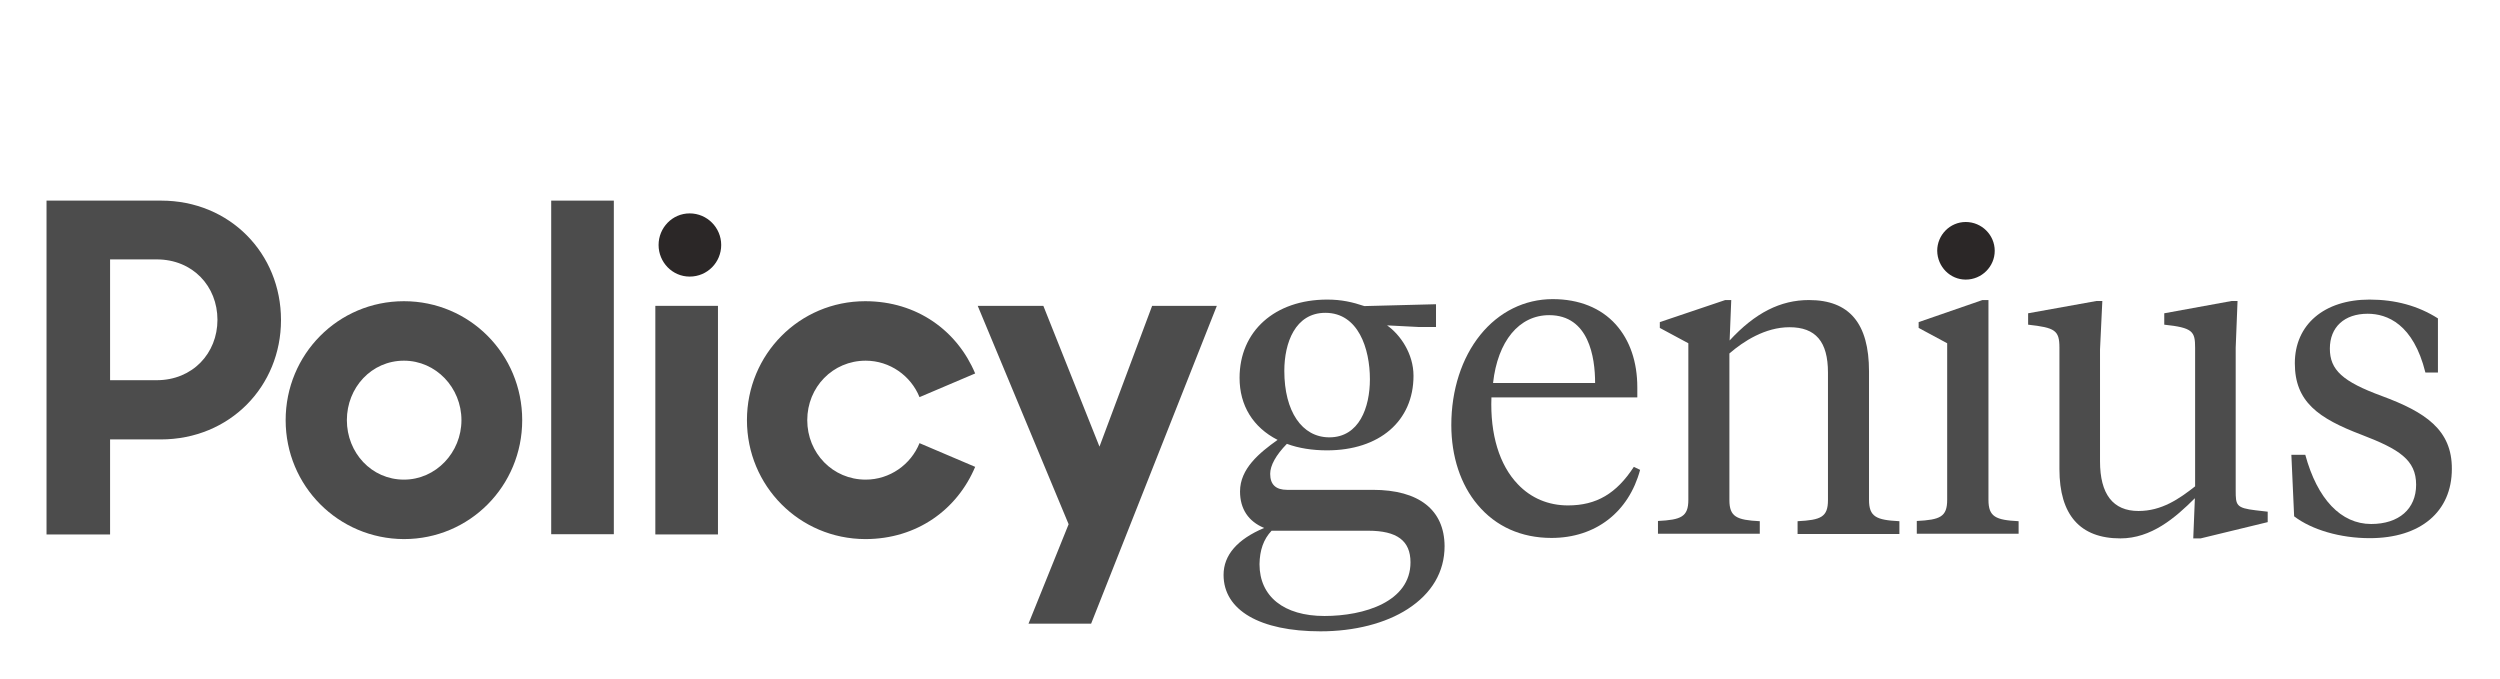 <?xml version="1.0" encoding="UTF-8"?>
<svg width="162px" height="44px" viewBox="0 0 162 44" version="1.1" xmlns="http://www.w3.org/2000/svg" xmlns:xlink="http://www.w3.org/1999/xlink">
    <!-- Generator: Sketch 52.6 (67491) - http://www.bohemiancoding.com/sketch -->
    <title>Policy Genius</title>
    <desc>Created with Sketch.</desc>
    <defs>
        <filter x="-2.6%" y="-14.3%" width="105.1%" height="128.6%" filterUnits="objectBoundingBox" id="filter-1">
            <feOffset dx="0" dy="1" in="SourceAlpha" result="shadowOffsetOuter1"></feOffset>
            <feGaussianBlur stdDeviation="0.5" in="shadowOffsetOuter1" result="shadowBlurOuter1"></feGaussianBlur>
            <feColorMatrix values="0 0 0 0 0   0 0 0 0 0   0 0 0 0 0  0 0 0 0.5 0" type="matrix" in="shadowBlurOuter1" result="shadowMatrixOuter1"></feColorMatrix>
            <feMerge>
                <feMergeNode in="shadowMatrixOuter1"></feMergeNode>
                <feMergeNode in="SourceGraphic"></feMergeNode>
            </feMerge>
        </filter>
    </defs>
    <g id="Policy-Genius" stroke="none" stroke-width="1" fill="none" fill-rule="evenodd">
        <g id="pgLogoBlack" filter="url(#filter-1)" transform="translate(3, 12)">
            <path d="M39.676,2.875 C39.676,1.761 40.563,0.828 41.69,0.828 C42.832,0.828 43.734,1.761 43.734,2.875 C43.734,3.989 42.847,4.923 41.69,4.923 C40.563,4.923 39.676,3.989 39.676,2.875" id="Shape" fill="#2B2727"></path>
            <path d="M0.015,0 L7.439,0 C11.903,0 15.209,3.432 15.209,7.738 C15.209,12.028 11.903,15.475 7.409,15.475 L4.133,15.475 L4.133,21.632 L0.015,21.632 L0.015,0 Z M4.133,3.824 L4.133,11.637 L7.154,11.637 C9.483,11.637 11.091,9.89 11.091,7.723 C11.091,5.555 9.498,3.809 7.154,3.809 L4.133,3.809 L4.133,3.824 Z" id="Shape" fill="#4C4C4C" fill-rule="nonzero"></path>
            <path d="M15.51,14.226 C15.51,9.966 18.906,6.518 23.175,6.518 C27.428,6.518 30.839,9.951 30.839,14.226 C30.839,18.486 27.443,21.933 23.175,21.933 C18.921,21.918 15.51,18.486 15.51,14.226 M26.902,14.226 C26.902,12.118 25.249,10.372 23.175,10.372 C21.071,10.372 19.477,12.118 19.477,14.226 C19.477,16.333 21.071,18.08 23.175,18.08 C25.249,18.08 26.902,16.318 26.902,14.226" id="Shape" fill="#4C4C4C" fill-rule="nonzero"></path>
            <rect id="Rectangle-path" fill="#4C4C4C" x="32.718" y="0" width="4.058" height="21.617"></rect>
            <rect id="Rectangle-path" fill="#4C4C4C" x="39.466" y="6.819" width="4.058" height="14.813"></rect>
            <path d="M45.402,14.226 C45.402,9.966 48.799,6.518 53.067,6.518 C56.434,6.518 59.034,8.445 60.191,11.2 L56.584,12.735 C56.028,11.351 54.66,10.372 53.097,10.372 C50.963,10.372 49.31,12.088 49.31,14.226 C49.31,16.363 50.963,18.08 53.097,18.08 C54.66,18.08 56.028,17.101 56.584,15.716 L60.191,17.252 C59.034,20.006 56.434,21.933 53.067,21.933 C48.799,21.918 45.402,18.486 45.402,14.226" id="Shape" fill="#4C4C4C"></path>
            <polygon id="Shape" fill="#4C4C4C" points="63.647 27.413 67.705 27.413 75.851 6.819 71.658 6.819 68.246 15.942 64.609 6.819 60.356 6.819 66.247 20.97"></polygon>
            <path d="M118.112,19.389 L118.112,11.065 C118.112,7.948 116.835,6.443 114.22,6.443 C112.371,6.443 110.733,7.271 109.08,9.062 L109.185,6.443 L108.794,6.443 L104.556,7.873 L104.556,8.249 L106.405,9.243 L106.405,19.389 C106.405,20.488 105.939,20.684 104.436,20.759 L104.436,21.587 L111.034,21.587 L111.034,20.774 C109.531,20.699 109.065,20.488 109.065,19.404 L109.065,9.905 C109.966,9.123 111.379,8.204 112.957,8.204 C114.655,8.204 115.452,9.138 115.452,11.14 L115.452,19.404 C115.452,20.503 115.001,20.699 113.483,20.774 L113.483,21.602 L120.081,21.602 L120.081,20.774 C118.578,20.699 118.112,20.488 118.112,19.389" id="Shape" fill="#4C4C4C"></path>
            <path d="M124.379,5.118 C125.416,5.118 126.258,4.275 126.258,3.252 C126.258,2.228 125.416,1.385 124.379,1.385 C123.357,1.385 122.531,2.228 122.531,3.252 C122.546,4.29 123.372,5.118 124.379,5.118 Z" id="Shape" fill="#2B2727"></path>
            <path d="M125.852,19.389 L125.852,6.443 L125.461,6.443 L121.328,7.873 L121.328,8.249 L123.177,9.243 L123.177,19.389 C123.177,20.488 122.726,20.684 121.208,20.759 L121.208,21.587 L127.806,21.587 L127.806,20.774 C126.318,20.699 125.852,20.488 125.852,19.389" id="Shape" fill="#4C4C4C"></path>
            <path d="M141.873,18.787 L141.873,9.529 L141.993,6.503 L141.617,6.503 L137.244,7.301 L137.244,8.039 C139.092,8.234 139.243,8.475 139.243,9.529 L139.243,18.516 C138.206,19.329 137.079,20.112 135.576,20.112 C133.923,20.112 133.081,19.028 133.081,16.89 L133.081,9.649 L133.231,6.503 L132.855,6.503 L128.422,7.301 L128.422,8.039 C130.165,8.234 130.451,8.4 130.451,9.529 L130.451,17.402 C130.451,20.368 131.788,21.888 134.403,21.888 C136.402,21.888 137.95,20.563 139.228,19.284 L139.123,21.888 L139.603,21.888 L143.947,20.834 L143.947,20.157 L143.165,20.067 C141.903,19.916 141.873,19.735 141.873,18.787" id="Shape" fill="#4C4C4C"></path>
            <path d="M85.965,18.742 L80.405,18.742 C79.668,18.742 79.308,18.396 79.308,17.703 C79.308,17.161 79.683,16.484 80.39,15.761 C81.156,16.047 82.058,16.183 82.99,16.183 C86.386,16.183 88.595,14.286 88.595,11.351 C88.595,9.92 87.739,8.686 86.882,8.084 L88.926,8.189 L90.053,8.189 L90.053,6.714 L85.409,6.834 C84.643,6.578 83.936,6.413 83.005,6.413 C79.608,6.413 77.324,8.46 77.324,11.486 C77.324,13.277 78.195,14.692 79.788,15.505 C78.601,16.348 77.354,17.372 77.354,18.847 C77.354,19.976 77.895,20.789 78.917,21.211 C77.173,21.948 76.287,22.972 76.287,24.252 C76.287,26.54 78.631,27.91 82.569,27.91 C84.763,27.91 86.777,27.398 88.22,26.465 C89.783,25.456 90.609,24.056 90.609,22.385 C90.594,20.037 88.941,18.742 85.965,18.742 M83.14,15.34 C81.366,15.34 80.224,13.654 80.224,11.034 C80.224,9.213 80.931,7.271 82.884,7.271 C85.018,7.271 85.77,9.589 85.77,11.576 C85.77,13.398 85.079,15.34 83.14,15.34 M79.398,21.391 L85.665,21.391 C87.528,21.391 88.4,22.039 88.4,23.439 C88.4,25.998 85.394,26.916 82.824,26.916 C80.194,26.916 78.616,25.652 78.616,23.559 C78.631,22.656 78.872,21.948 79.398,21.391" id="Shape" fill="#4C4C4C" fill-rule="nonzero"></path>
            <path d="M102.873,17.252 C101.746,18.983 100.453,19.751 98.605,19.751 C97.342,19.751 96.215,19.284 95.358,18.381 C94.156,17.131 93.555,15.144 93.645,12.751 L103.098,12.751 L103.098,12.103 C103.098,10.447 102.617,9.047 101.701,8.024 C100.739,6.955 99.326,6.383 97.613,6.383 C95.794,6.383 94.126,7.211 92.924,8.701 C91.721,10.191 91.045,12.269 91.045,14.542 C91.045,16.574 91.646,18.411 92.758,19.72 C93.931,21.12 95.584,21.858 97.538,21.858 C100.393,21.858 102.542,20.187 103.279,17.447 L102.873,17.252 Z M93.75,11.817 C94.051,9.108 95.434,7.422 97.387,7.422 C99.957,7.422 100.363,10.146 100.363,11.817 L93.75,11.817 Z" id="Shape" fill="#4C4C4C" fill-rule="nonzero"></path>
            <path d="M151.341,12.66 C148.801,11.727 147.975,10.974 147.975,9.589 C147.975,8.189 148.921,7.331 150.424,7.331 C151.687,7.331 153.385,7.994 154.166,11.14 L154.978,11.14 L154.978,7.632 C153.701,6.819 152.228,6.413 150.545,6.413 C147.599,6.413 145.705,8.039 145.705,10.538 C145.705,13.037 147.223,14.105 150.034,15.174 C152.468,16.108 153.565,16.8 153.565,18.411 C153.565,19.976 152.453,20.955 150.65,20.955 C148.696,20.955 147.163,19.344 146.382,16.469 L145.48,16.469 L145.66,20.458 C146.802,21.331 148.651,21.873 150.56,21.873 C153.851,21.873 155.88,20.157 155.88,17.387 C155.895,14.843 154.151,13.699 151.341,12.66" id="Shape" fill="#4C4C4C"></path>
        </g>
    </g>
</svg>